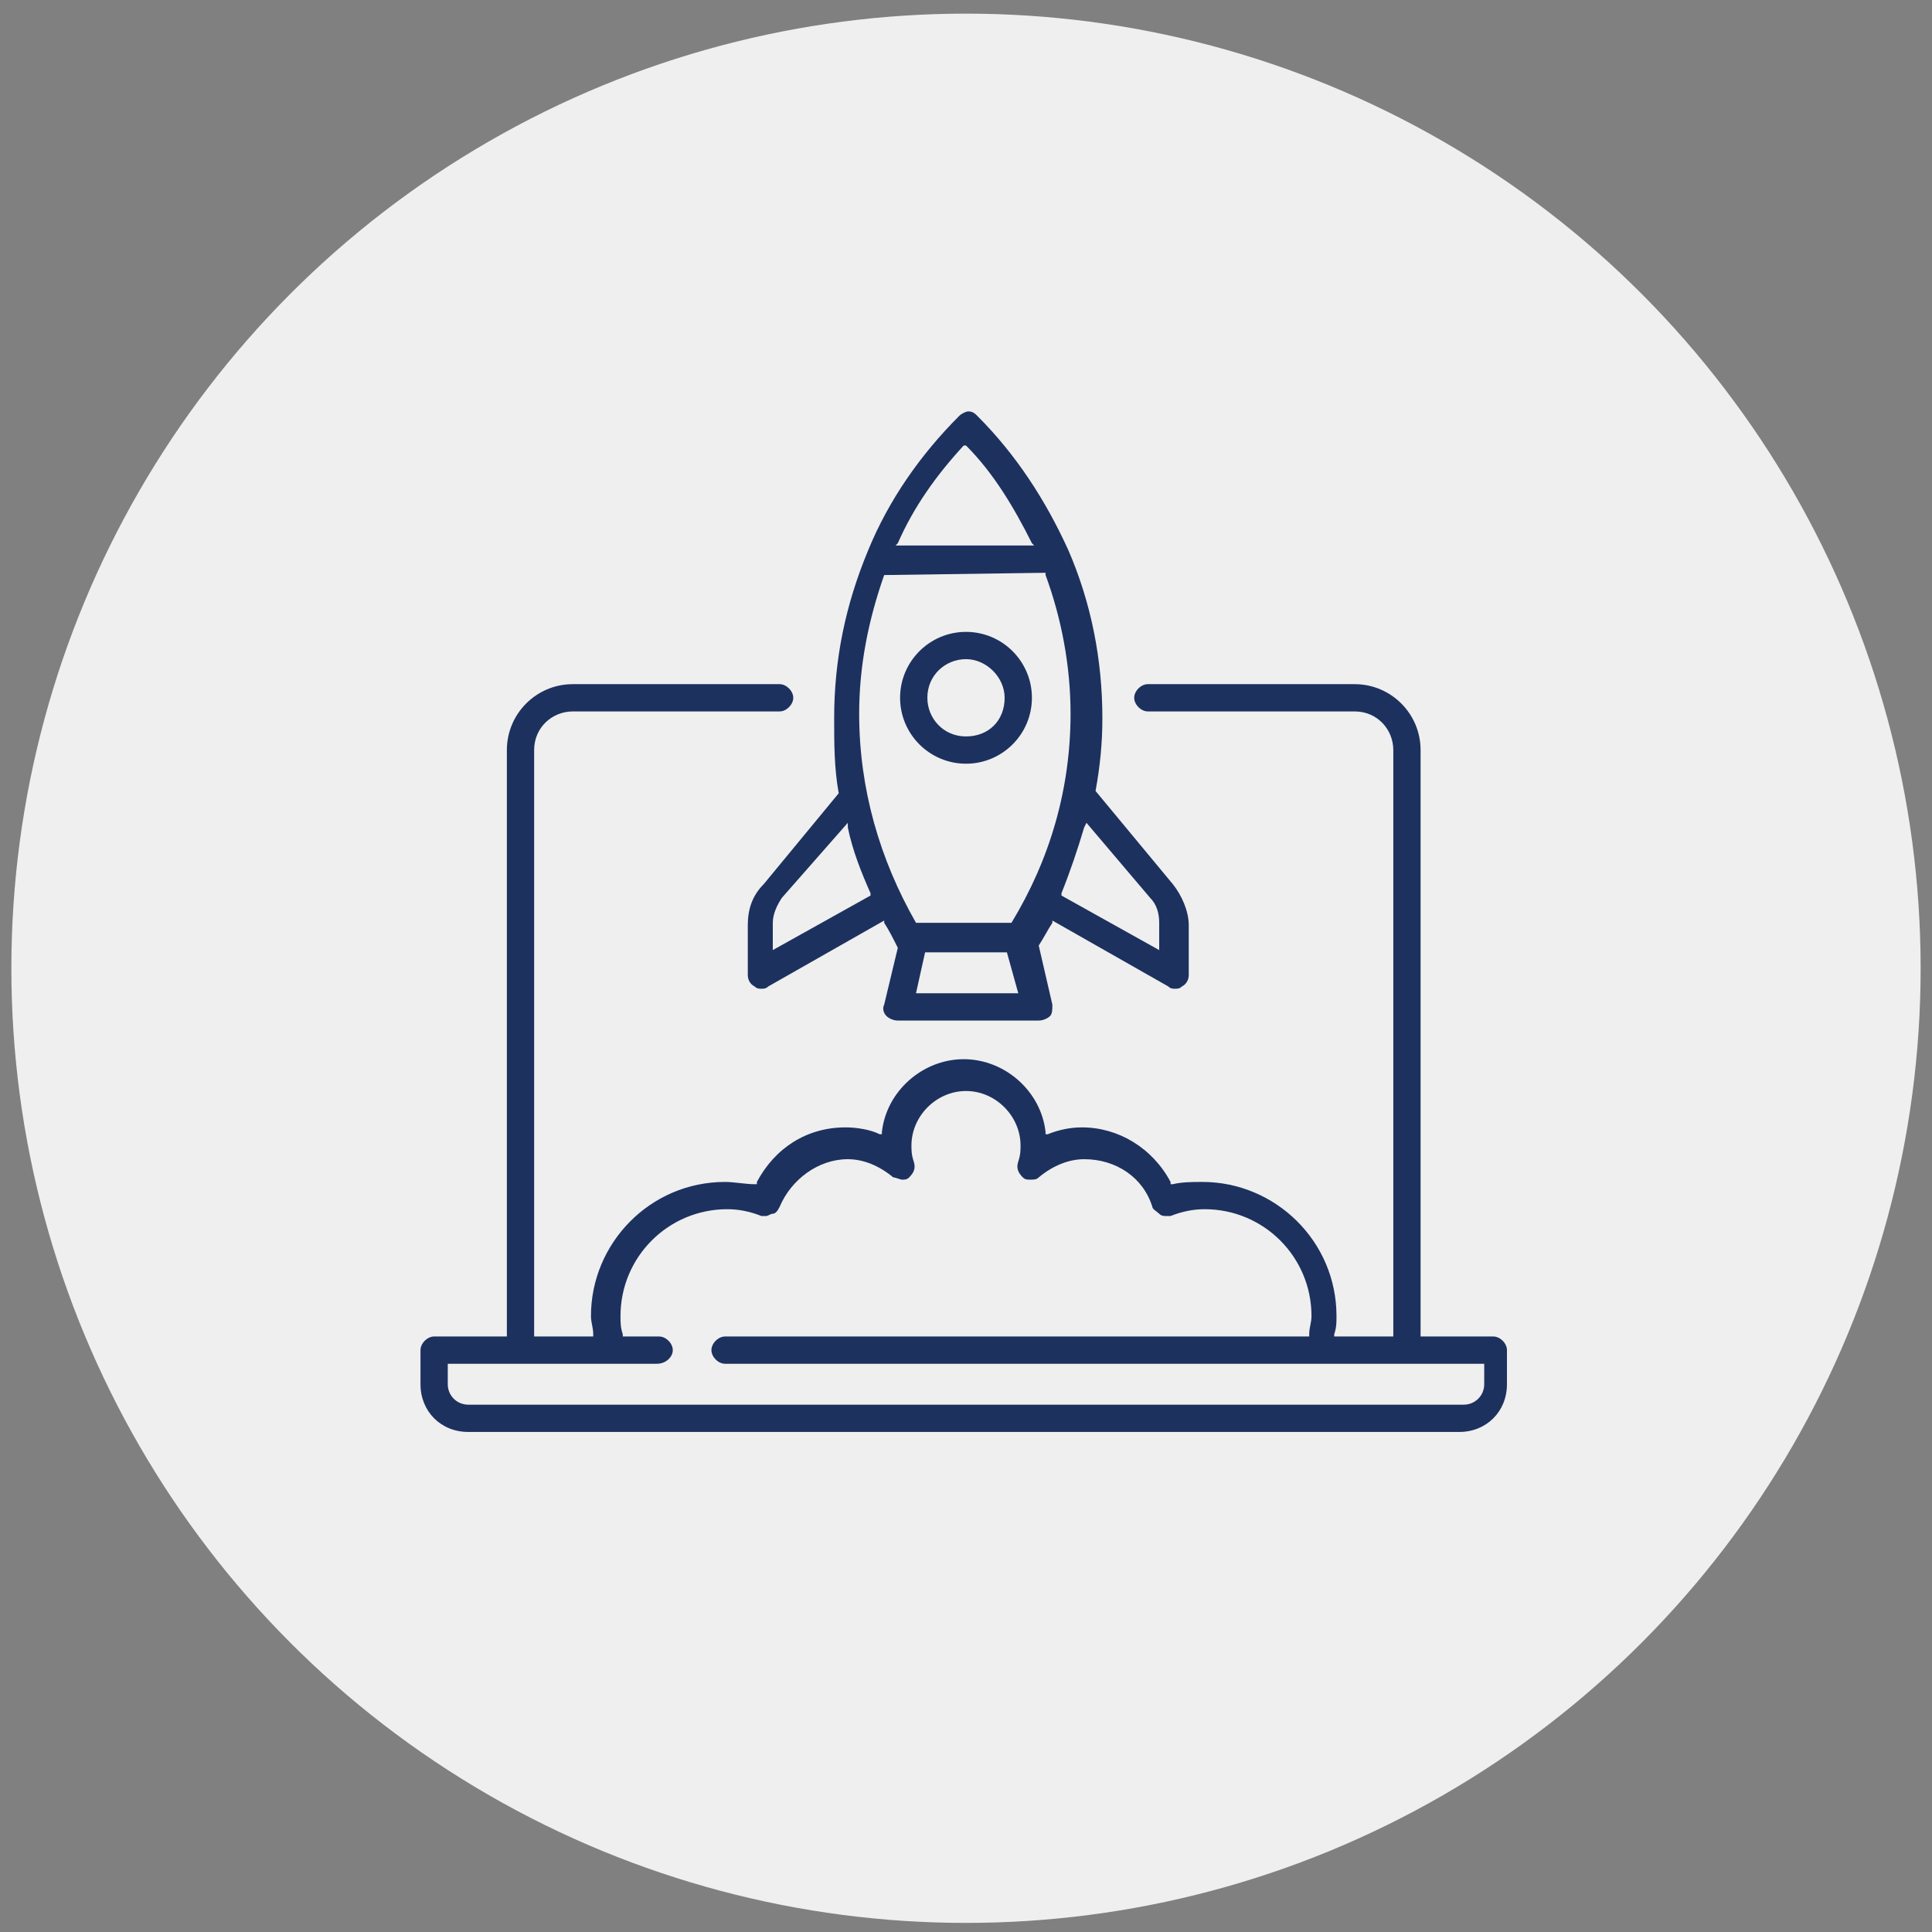 <?xml version="1.0" encoding="utf-8"?>
<!-- Generator: Adobe Illustrator 29.5.1, SVG Export Plug-In . SVG Version: 9.03 Build 0)  -->
<svg version="1.0" id="Layer_1" xmlns="http://www.w3.org/2000/svg" xmlns:xlink="http://www.w3.org/1999/xlink" x="0px" y="0px"
	 width="85px" height="85px" viewBox="0 0 85 85" style="enable-background:new 0 0 85 85;" xml:space="preserve">
<rect x="0" y="0" width="85" height="85" fill="#808080" stroke="none"/>
<style type="text/css">
	.st0{fill:#DAFAF4;}
	.st1{fill:#D4EEFB;}
	.st2{fill:#D9E7F5;}
	.st3{fill:#DCF0EE;}
	.st4{fill:#E4ECF7;}
	.st5{fill:#FFEED6;}
	.st6{fill:#1D315F;}
	.st7{fill:#DAE8F6;}
	.st8{fill:#FFEED5;}
	.st9{fill:#D5F2FF;}
	.st10{fill:#EFEFEF;}
	.st11{fill:#1D315F;stroke:#1D315F;stroke-width:0.2;stroke-miterlimit:10;}
	.st12{fill:#1F86C8;}
	.st13{fill-rule:evenodd;clip-rule:evenodd;fill:#1D315F;}
	.st14{fill:none;stroke:#FAC847;stroke-miterlimit:10;}
</style>
<circle class="st10" cx="42.5" cy="42.6" r="42"/>
<g>
	<path class="st6" d="M20.6,63c-1.2,0-2.1-0.9-2.1-2.1v-1.5c0-0.3,0.3-0.6,0.6-0.6h3.2V33c0-1.6,1.3-2.9,2.9-2.9h9.1
		c0.3,0,0.6,0.3,0.6,0.6s-0.3,0.6-0.6,0.6h-9.1c-0.9,0-1.7,0.7-1.7,1.7v25.8h2.6l0-0.1c0-0.3-0.1-0.5-0.1-0.8c0-3.2,2.6-5.9,5.9-5.9
		c0.4,0,0.9,0.1,1.3,0.1l0.1,0l0-0.1c0.8-1.5,2.2-2.4,3.9-2.4c0.5,0,1.1,0.1,1.5,0.3l0.1,0l0-0.1c0.2-1.8,1.8-3.2,3.6-3.2
		s3.4,1.4,3.6,3.2l0,0.1l0.1,0c0.5-0.2,1-0.3,1.5-0.3c1.6,0,3.1,0.9,3.9,2.4l0,0.1l0.1,0c0.4-0.1,0.9-0.1,1.3-0.1
		c3.2,0,5.9,2.6,5.9,5.9c0,0.3,0,0.5-0.1,0.8l0,0.1h2.6V33c0-0.9-0.7-1.7-1.7-1.7h-9.1c-0.3,0-0.6-0.3-0.6-0.6s0.3-0.6,0.6-0.6h9.1
		c1.6,0,2.9,1.3,2.9,2.9v25.8h3.2c0.3,0,0.6,0.3,0.6,0.6v1.5c0,1.2-0.9,2.1-2.1,2.1H20.6z M19.7,60.9c0,0.5,0.4,0.9,0.9,0.9h43.8
		c0.5,0,0.9-0.4,0.9-0.9V60H31.9c-0.3,0-0.6-0.3-0.6-0.6s0.3-0.6,0.6-0.6h25.7l0-0.1c0-0.3,0.1-0.5,0.1-0.8c0-2.6-2.1-4.7-4.7-4.7
		c-0.5,0-1,0.1-1.5,0.3c-0.1,0-0.1,0-0.2,0c-0.1,0-0.2,0-0.3-0.1c-0.1-0.1-0.3-0.2-0.3-0.3c-0.4-1.3-1.6-2.1-3-2.1
		c-0.7,0-1.4,0.3-2,0.8c-0.1,0.1-0.2,0.1-0.4,0.1c-0.1,0-0.2,0-0.3-0.1c-0.2-0.2-0.3-0.4-0.2-0.7c0.1-0.3,0.1-0.5,0.1-0.7
		c0-1.3-1.1-2.4-2.4-2.4s-2.4,1.1-2.4,2.4c0,0.2,0,0.4,0.1,0.7c0.1,0.3,0,0.5-0.2,0.7c-0.1,0.1-0.2,0.1-0.3,0.1
		c-0.1,0-0.3-0.1-0.4-0.1c-0.6-0.5-1.3-0.8-2-0.8c-1.3,0-2.5,0.9-3,2.1c-0.1,0.2-0.2,0.3-0.3,0.3c-0.1,0-0.2,0.1-0.3,0.1
		c-0.1,0-0.1,0-0.2,0c-0.5-0.2-1-0.3-1.5-0.3c-2.6,0-4.7,2.1-4.7,4.7c0,0.3,0,0.5,0.1,0.8l0,0.1h1.6c0.3,0,0.6,0.3,0.6,0.6
		S29.3,60,28.9,60h-9.2V60.9z"/>
	<path class="st6" d="M39.5,44.9c-0.2,0-0.4-0.1-0.5-0.2c-0.1-0.1-0.2-0.3-0.1-0.5l0.6-2.5c-0.2-0.4-0.4-0.8-0.6-1.1l0-0.1l-5.1,2.9
		c-0.1,0.1-0.2,0.1-0.3,0.1c-0.1,0-0.2,0-0.3-0.1c-0.2-0.1-0.3-0.3-0.3-0.5v-2.2c0-0.7,0.2-1.3,0.7-1.8l3.3-4
		c-0.2-1.1-0.2-2.2-0.2-3.3c0-2.6,0.5-5,1.5-7.4c0.9-2.2,2.3-4.2,4-5.9c0.1-0.1,0.3-0.2,0.4-0.2c0.2,0,0.3,0.1,0.4,0.2
		c1.7,1.7,3,3.7,4,5.9c1,2.3,1.5,4.8,1.5,7.4c0,1.1-0.1,2.1-0.3,3.2l3.4,4.1c0.4,0.5,0.7,1.2,0.7,1.8v2.2c0,0.2-0.1,0.4-0.3,0.5
		c-0.1,0.1-0.2,0.1-0.3,0.1c-0.1,0-0.2,0-0.3-0.1l-5.1-2.9l0,0.1c-0.2,0.3-0.4,0.7-0.6,1l0.6,2.6c0,0.2,0,0.4-0.1,0.5
		c-0.1,0.1-0.3,0.2-0.5,0.2H39.5z M40.3,43.7h4.5l-0.5-1.8h-3.6L40.3,43.7z M47.7,36.4c-0.3,1-0.6,1.9-1,2.9l0,0.1l4.3,2.4v-1.2
		c0-0.4-0.1-0.8-0.4-1.1l-2.8-3.3L47.7,36.4z M34.4,39.5c-0.2,0.3-0.4,0.7-0.4,1.1v1.2l4.3-2.4l0-0.1c-0.4-0.9-0.8-1.9-1-2.9l0-0.2
		L34.4,39.5z M38.9,25.3c-0.7,2-1.1,4-1.1,6.1c0,3.3,0.9,6.4,2.5,9.2l4.2,0c1.7-2.8,2.6-5.9,2.6-9.2c0-2.1-0.4-4.2-1.1-6.1l0-0.1
		L38.9,25.3L38.9,25.3z M42.4,19.6c-1.2,1.3-2.2,2.7-2.9,4.3l-0.1,0.1h6.1l-0.1-0.1c-0.8-1.6-1.7-3.1-2.9-4.3H42.4L42.4,19.6z"/>
	<path class="st6" d="M42.5,33.6c-1.6,0-2.9-1.3-2.9-2.9c0-1.6,1.3-2.9,2.9-2.9s2.9,1.3,2.9,2.9C45.4,32.3,44.1,33.6,42.5,33.6z
		 M42.5,29c-0.9,0-1.7,0.7-1.7,1.7c0,0.9,0.7,1.7,1.7,1.7s1.7-0.7,1.7-1.7C44.2,29.8,43.4,29,42.5,29z"/>
</g>
</svg>
